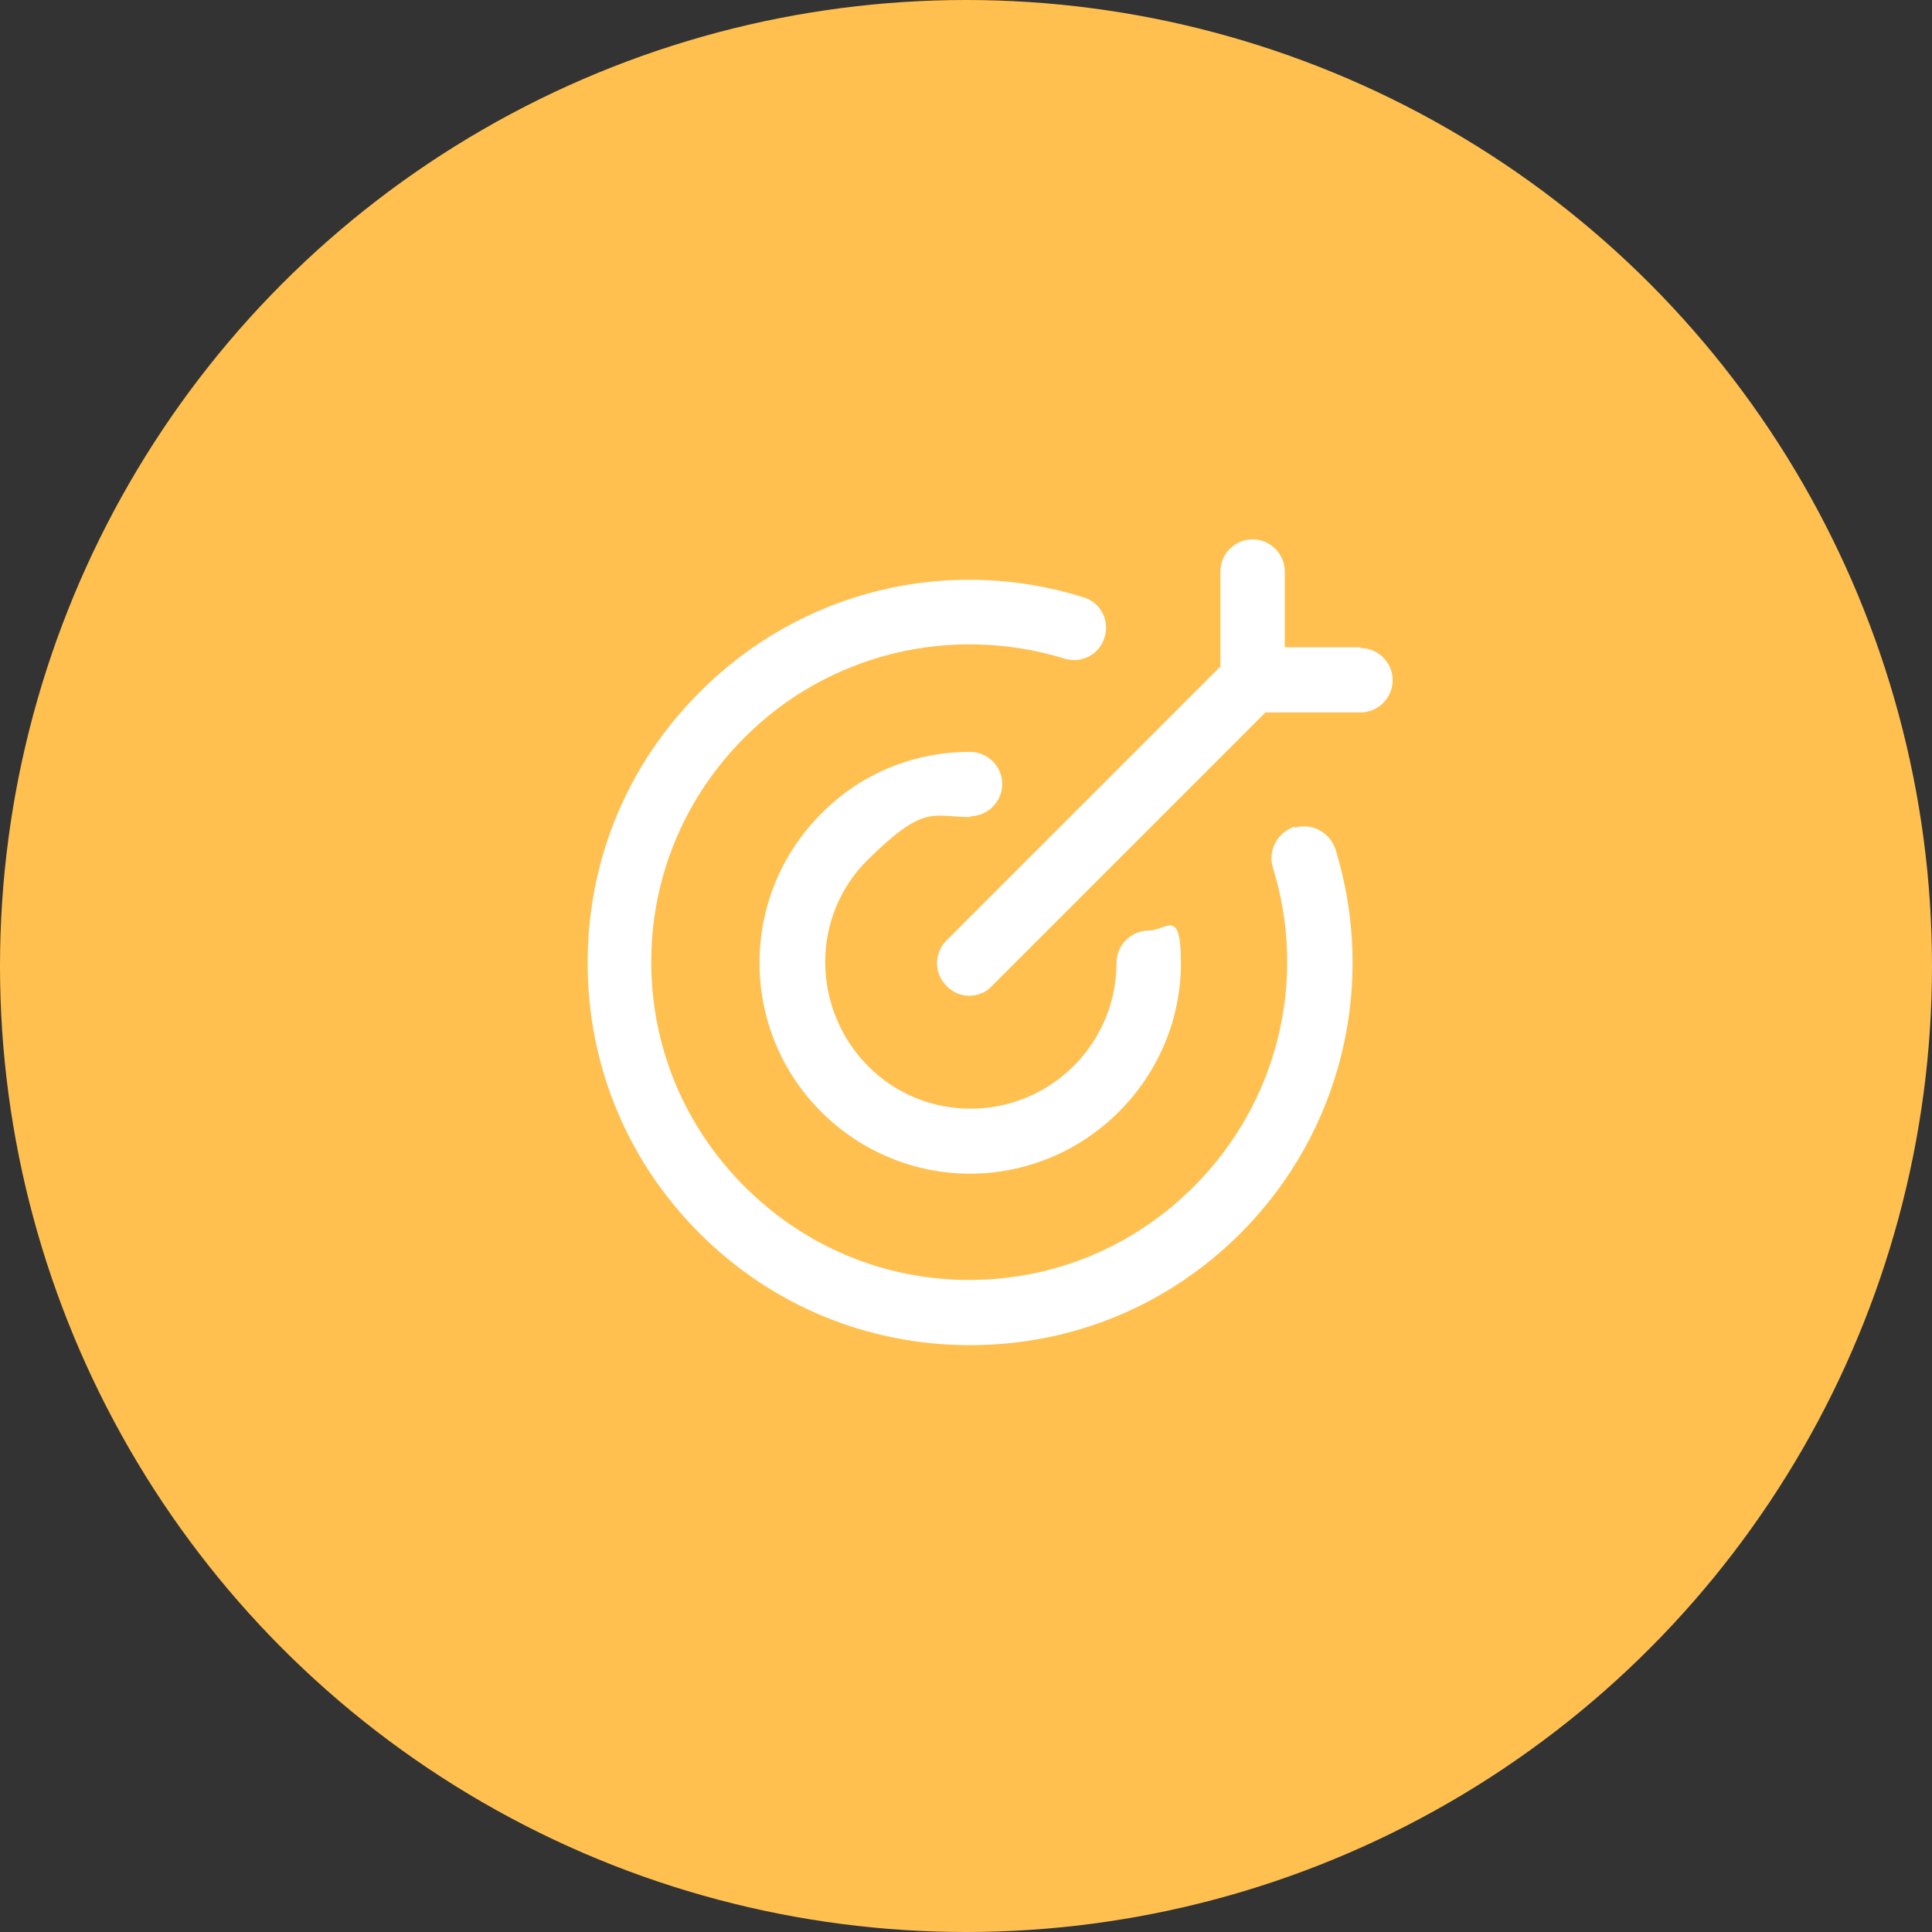 <?xml version="1.0" encoding="UTF-8"?>
<svg xmlns="http://www.w3.org/2000/svg" version="1.1" viewBox="0 0 240 240">
  <rect x="0" y="0" width="240" height="240" fill="#333333" stroke="none"/>
  <defs>
    <style>
      .cls-1 {
        fill: #ffc050;
      }

      .cls-2 {
        fill: #fff;
      }

      .cls-3 {
        fill: #df2f3b;
      }

      .cls-4 {
        fill: #5c7cff;
      }

      .cls-5 {
        display: none;
      }
    </style>
  </defs>
  <!-- Generator: Adobe Illustrator 28.7.1, SVG Export Plug-In . SVG Version: 1.2.0 Build 142)  -->
  <g>
    <g id="Layer_1">
      <g>
        <circle class="cls-1" cx="120" cy="120" r="120"/>
        <g>
          <path class="cls-2" d="M120.5,101.4c2.2,0,4-1.8,4-4s-1.8-4-4-4c-7,0-13.6,2.7-18.5,7.7-10.2,10.2-10.2,26.8,0,37,5.1,5.1,11.8,7.7,18.5,7.7s13.4-2.6,18.5-7.7c4.9-4.9,7.7-11.5,7.7-18.5s-1.8-4-4-4-4,1.8-4,4c0,4.8-1.9,9.4-5.3,12.8-7.1,7.1-18.6,7.1-25.6,0s-7.1-18.6,0-25.6,8-5.3,12.8-5.3Z"/>
          <path class="cls-2" d="M160.8,102.7c-2.1.7-3.3,2.9-2.7,5,4.4,14.1.6,29.3-9.8,39.7-7.5,7.5-17.4,11.6-27.9,11.6s-20.4-4.1-27.9-11.6c-7.5-7.5-11.6-17.4-11.6-27.9s4.1-20.4,11.6-27.9c10.4-10.4,25.6-14.1,39.7-9.8,2.1.7,4.4-.5,5-2.6.7-2.1-.5-4.4-2.6-5-16.9-5.3-35.2-.8-47.7,11.8-9,9-13.9,20.9-13.9,33.6s4.9,24.6,13.9,33.6c9,9,20.9,13.9,33.6,13.9s24.6-4.9,33.6-13.9c12.5-12.5,17-30.8,11.8-47.7-.7-2.1-2.9-3.3-5-2.7Z"/>
          <path class="cls-2" d="M169,80.4h-9.4v-9.4c0-2.2-1.8-4-4-4s-4,1.8-4,4v11.8l-34,34c-1.6,1.6-1.6,4.1,0,5.7.8.8,1.8,1.2,2.8,1.2s2.1-.4,2.8-1.2l34-34h11.8c2.2,0,4-1.8,4-4s-1.8-4-4-4Z"/>
        </g>
      </g>
      <g class="cls-5">
        <circle class="cls-3" cx="120" cy="120" r="120"/>
        <path class="cls-2" d="M175.7,107.5c-.5-.9-1.5-1.5-2.5-1.5l-13.7-.4-2.1-7.7c-.3-.9-1-1.7-1.9-2.1-.9-.3-1.9-.2-2.8.3l-13.4,9,2-25.4c0-1-.4-2-1.2-2.7-.8-.6-1.9-.8-2.9-.4l-6.4,2.4-8.3-12.2c-.6-.8-1.5-1.3-2.5-1.3s-1.9.5-2.5,1.3l-8.3,12.2-6.3-2.4c-1-.4-2.1-.2-2.9.4-.8.6-1.3,1.6-1.2,2.7l2,25.4-13.4-9c-.8-.5-1.8-.7-2.8-.3-.9.3-1.6,1.1-1.9,2.1l-2.1,7.7-13.7.4c-1,0-2,.6-2.5,1.5s-.6,2,0,2.9l6.6,12.7-5.6,5.3c-.7.7-1.1,1.7-.9,2.7.2,1,.8,1.9,1.7,2.3l30.1,13.9-2.4,12c-.2,1,.1,2.1.9,2.9s1.9,1,2.9.7l19.4-5.8v14.4c0,1.7,1.4,3,3,3s3-1.4,3-3v-14.4l19.4,5.8c.3,0,.6.1.9.1.7,0,1.5-.3,2.1-.8.8-.7,1.1-1.8.9-2.9l-2.4-12,30.1-13.9c.9-.4,1.6-1.3,1.7-2.3.2-1-.2-2-.9-2.7l-5.6-5.3,6.6-12.7c.5-.9.5-2,0-2.9ZM163.3,126l4,3.8-28.2,13c-1.3.6-2,2-1.7,3.4l1.9,9.4-18.5-5.5s0,0,0,0c-.3,0-.5-.1-.8-.1s-.5,0-.8.1c0,0,0,0,0,0l-18.5,5.5,1.9-9.4c.3-1.4-.4-2.8-1.7-3.4l-28.2-13,4-3.8c1-.9,1.2-2.4.6-3.6l-5.4-10.5,11.2-.4c1.3,0,2.5-1,2.8-2.3l1.6-5.8,15.1,10.1c1,.6,2.2.7,3.2,0,1-.6,1.6-1.7,1.5-2.9l-2.1-26.8,4.1,1.6c1.3.5,2.8,0,3.6-1.1l7.2-10.5,7.2,10.5c.8,1.2,2.3,1.6,3.6,1.1l4.1-1.6-2.1,26.8c0,1.2.5,2.3,1.5,2.9,1,.6,2.3.6,3.2,0l15.1-10.1,1.6,5.8c.3,1.3,1.5,2.2,2.8,2.3l11.2.4-5.4,10.5c-.6,1.2-.4,2.7.6,3.6Z"/>
      </g>
      <g class="cls-5">
        <circle class="cls-4" cx="120" cy="120" r="120"/>
        <g>
          <path class="cls-2" d="M118.2,172.8c-.6,0-1.2,0-1.8,0-24.3-.6-44.3-20.1-45.5-44.4-1.2-24.7,17-46.2,41.5-48.9h0s0,0,0,0c2.1-.2,4.2.4,5.8,1.8,1.6,1.4,2.5,3.4,2.5,5.5l.4,35.6,35.6-.4c2.1,0,4.2.9,5.6,2.4,1.4,1.5,2.1,3.6,2,5.7-2.1,24-22.2,42.4-46.1,42.7ZM113.1,86.4s0,0,0,0c-20.8,2.3-36.3,20.6-35.3,41.6,1,20.7,18.1,37.2,38.7,37.8,21,.5,38.9-15.4,40.8-36.3,0-.1,0-.2-.1-.3,0,0-.2-.2-.4-.2l-39.1.5c-1.9,0-3.5-1.5-3.5-3.5l-.5-39.1c0-.2,0-.3-.2-.4,0,0-.2-.1-.3-.1Z"/>
          <path class="cls-2" d="M172.6,112.8l-39.1.5c-1.9,0-3.5-1.5-3.5-3.5l-.5-39.1c0-2.1.9-4.2,2.4-5.6,1.6-1.4,3.7-2.2,5.8-2,22,2,39.9,19.3,42.4,41.3.2,2.1-.4,4.2-1.8,5.8-1.4,1.6-3.4,2.5-5.5,2.5ZM136.9,106.2l35.6-.4c.2,0,.3,0,.4-.2,0,0,.1-.2.1-.4-2.1-18.7-17.3-33.5-36-35.1-.1,0-.3,0-.4.1,0,0-.2.2-.2.4l.4,35.6Z"/>
        </g>
      </g>
    </g>
  </g>
</svg>
